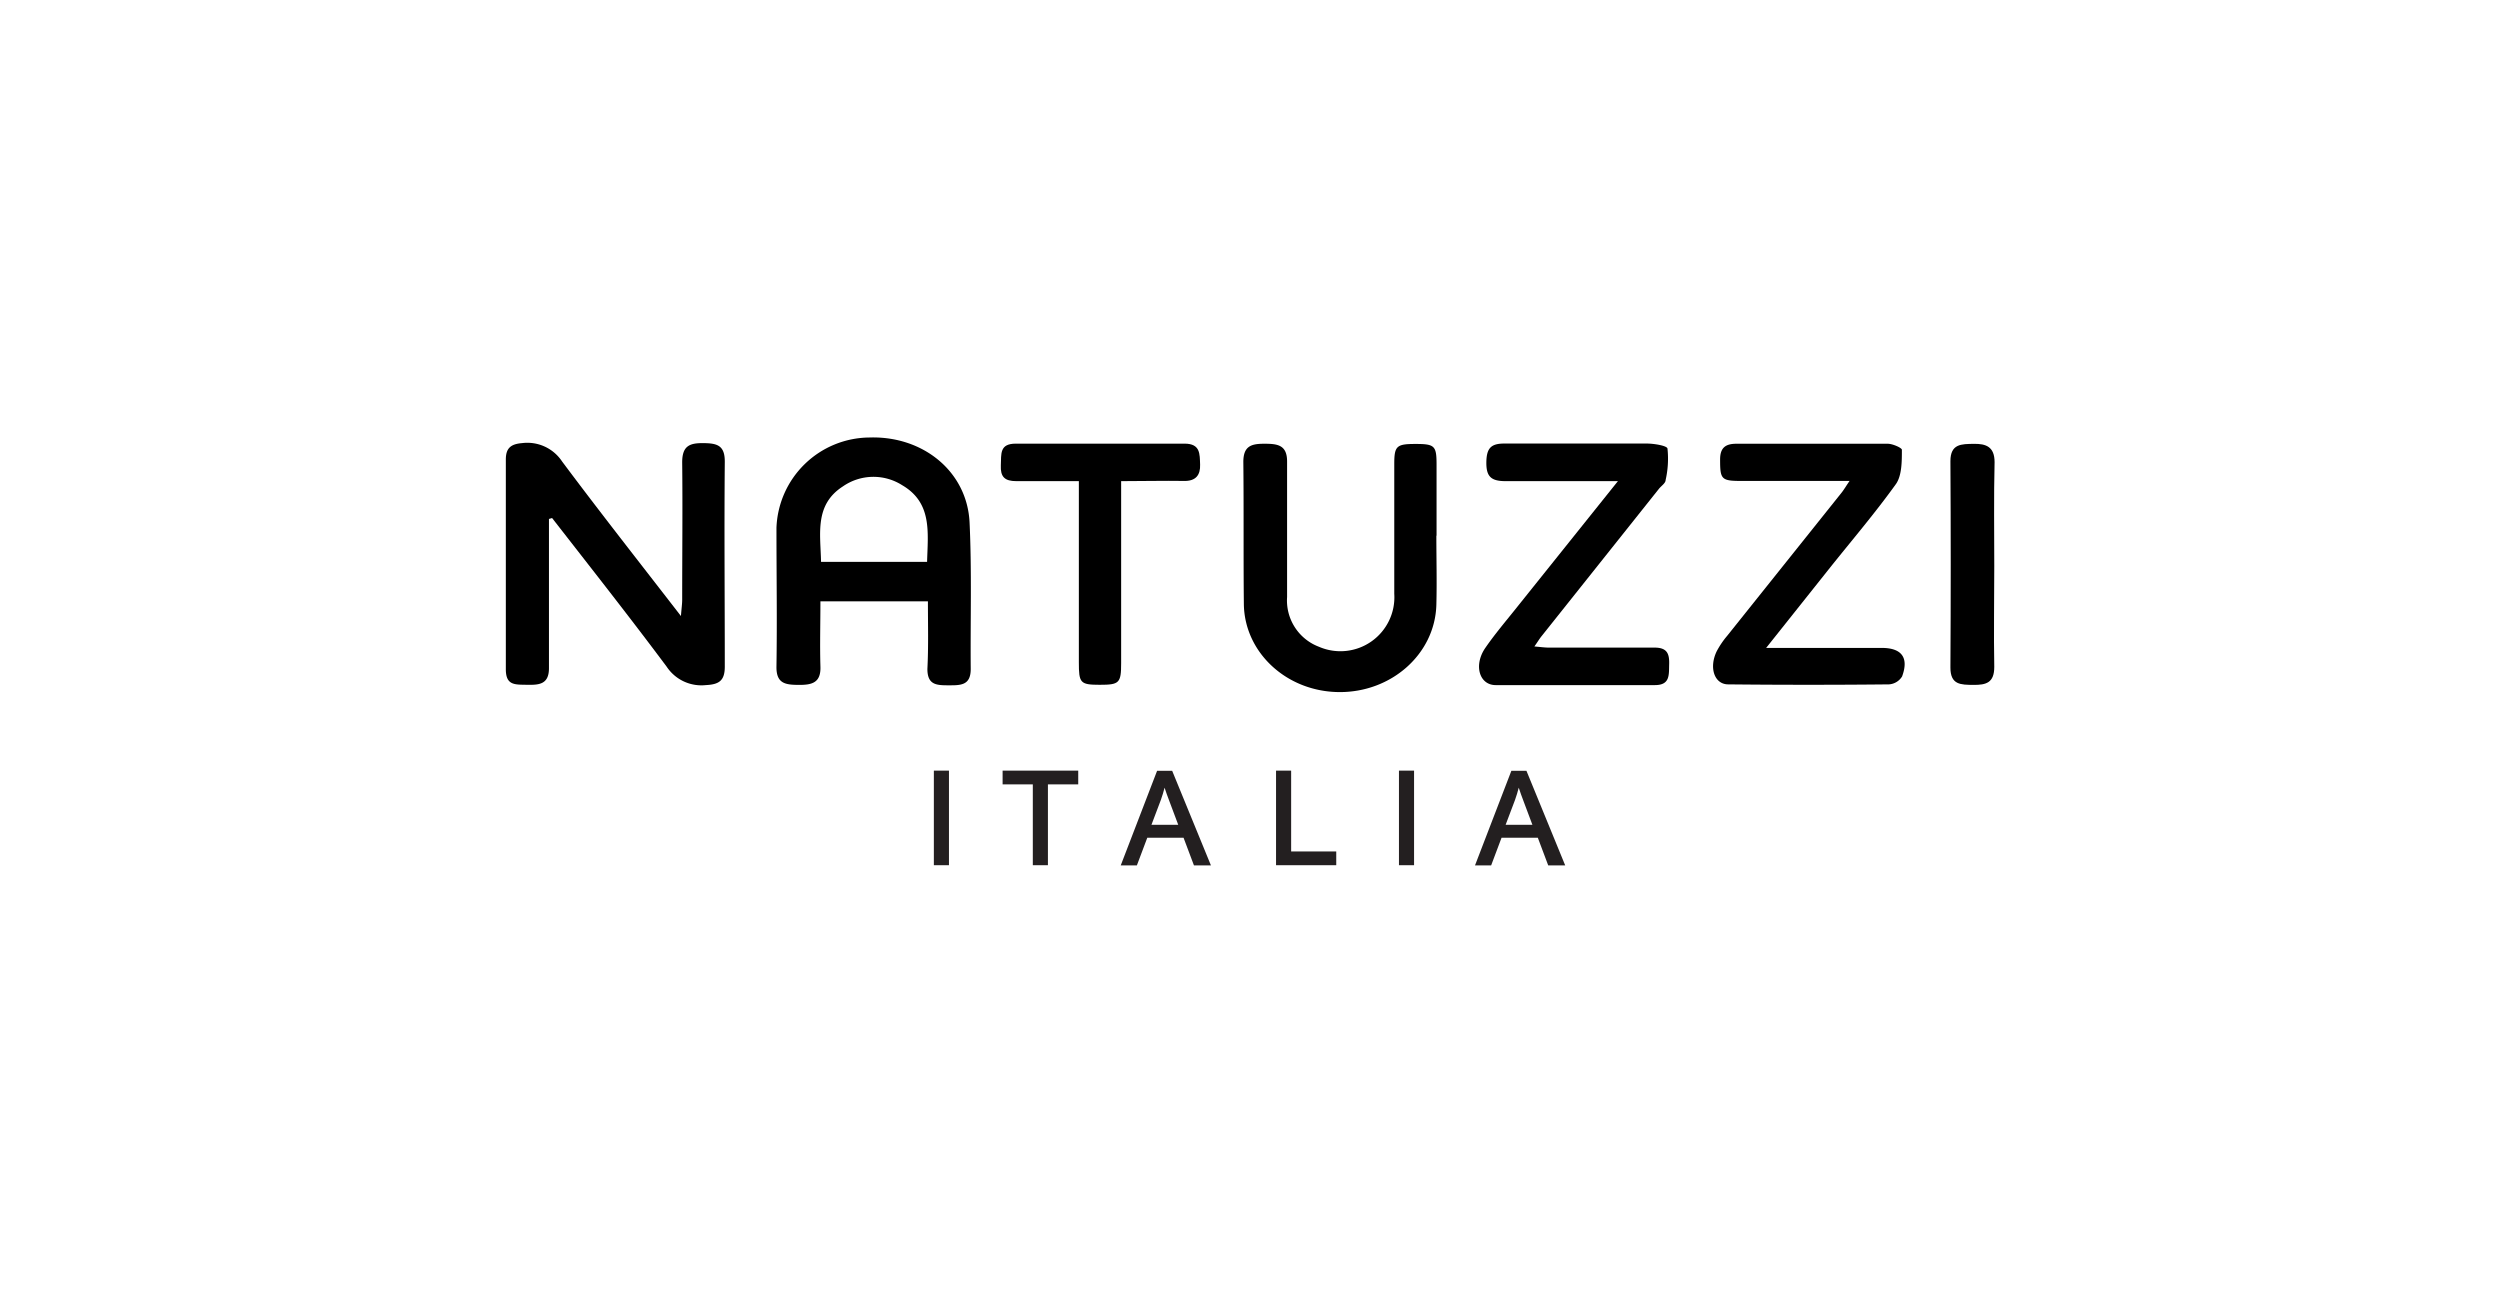 <?xml version="1.0" encoding="UTF-8"?>
<svg xmlns="http://www.w3.org/2000/svg" id="Layer_1" viewBox="0 0 240 125">
  <defs>
    <style>.cls-1{fill:#231f20;}</style>
  </defs>
  <title>logo_natuzzi</title>
  <path d="M52.7,49.82v4.64c0,3.23,0,6.46,0,9.69,0,1.59-1,1.61-2.14,1.59s-2,.06-2-1.49q0-10.08,0-20.14c0-1.11.5-1.48,1.55-1.57a4,4,0,0,1,3.85,1.76c3.65,4.89,7.42,9.68,11.41,14.84.06-.78.12-1.18.12-1.57,0-4.4.05-8.79,0-13.18,0-1.55.67-1.86,2-1.85s2.1.19,2.09,1.79c-.06,6.56,0,13.12,0,19.68,0,1.36-.58,1.7-1.82,1.76A4,4,0,0,1,64,64c-3.59-4.81-7.3-9.52-11-14.27Z"></path>
  <path d="M89.08,57.73H78.76c0,2.13-.06,4.18,0,6.23.07,1.61-.84,1.8-2.1,1.79s-2.15-.12-2.12-1.77c.07-4.43,0-8.87,0-13.3A9,9,0,0,1,83.46,42c5.16-.17,9.4,3.28,9.62,8.18.22,4.67.07,9.37.11,14.05,0,1.6-1,1.56-2.16,1.56s-2-.06-2-1.57C89.14,62.07,89.08,60,89.08,57.73ZM78.82,53.94H89c.08-2.84.5-5.67-2.39-7.36a5.14,5.14,0,0,0-5.7.12C78.17,48.47,78.77,51.25,78.82,53.94Z"></path>
  <path d="M137.89,51.42c0,2.22.06,4.44,0,6.66-.14,4.71-4.32,8.41-9.36,8.36s-9.07-3.82-9.12-8.46,0-9.09-.05-13.63c0-1.52.75-1.75,2-1.75s2.21.09,2.2,1.72c0,4.34,0,8.68,0,13a4.75,4.75,0,0,0,3.06,4.77A5.18,5.18,0,0,0,133.85,57V44.55c0-1.75.22-1.93,2.06-1.93s2,.19,2,2c0,2.27,0,4.54,0,6.81Z"></path>
  <path d="M155.32,46.19c-3.86,0-7.32,0-10.78,0-1.39,0-1.87-.43-1.85-1.82s.48-1.8,1.78-1.79c4.53,0,9.07,0,13.61,0,.71,0,2,.21,2,.5a9.23,9.23,0,0,1-.18,3c0,.3-.41.56-.63.83L148,61.06c-.22.27-.39.57-.7,1,.57.05,1,.11,1.4.11,3.38,0,6.76,0,10.14,0,1.2,0,1.43.58,1.4,1.6s.1,2-1.37,2c-5.1,0-10.19,0-15.28,0-1.58,0-2.14-1.92-1-3.57,1-1.45,2.16-2.79,3.25-4.17Z"></path>
  <path d="M169.55,62.2h11.1c1.91,0,2.62.93,1.95,2.74a1.6,1.6,0,0,1-1.26.76q-7.71.08-15.43,0c-1.32,0-1.87-1.58-1.11-3.17a8.19,8.19,0,0,1,1-1.48l10.95-13.7c.24-.29.43-.63.81-1.18H167.13c-1.9,0-2-.18-2-2.06,0-1.14.53-1.51,1.57-1.51,4.84,0,9.68,0,14.52,0,.48,0,1.37.4,1.36.58,0,1.11,0,2.44-.55,3.26-2,2.79-4.22,5.39-6.36,8.07Z"></path>
  <path d="M107.63,46.19V63.67c0,1.91-.18,2.07-2.06,2.07s-2-.18-2-2.15V46.19c-2.14,0-4.09,0-6,0-1.13,0-1.54-.42-1.49-1.52s-.14-2.08,1.44-2.08q8.1,0,16.2,0c1.53,0,1.45,1,1.49,2s-.4,1.62-1.58,1.58C111.68,46.14,109.77,46.19,107.63,46.19Z"></path>
  <path d="M191.45,54.35c0,3.22-.06,6.45,0,9.67,0,1.53-.78,1.74-2,1.73s-2.22,0-2.21-1.68q.06-9.9,0-19.8c0-1.68,1.07-1.64,2.24-1.66s2,.27,2,1.76C191.4,47.7,191.45,51,191.45,54.35Z"></path>
  <rect class="cls-1" x="89.65" y="73.98" width="1.45" height="9.08"></rect>
  <polygon class="cls-1" points="96.25 75.3 99.15 75.3 99.15 83.06 100.6 83.06 100.6 75.3 103.51 75.3 103.51 73.98 96.25 73.98 96.25 75.3"></polygon>
  <path class="cls-1" d="M111.08,74l-3.49,9.08h1.55l1-2.66h3.48l1,2.66h1.63L112.53,74Zm-.54,5.18.9-2.38c.14-.39.26-.79.36-1.18.12.38.28.82.47,1.32l.84,2.24Z"></path>
  <polygon class="cls-1" points="123.95 73.98 122.5 73.98 122.5 83.06 128.28 83.06 128.28 81.74 123.95 81.74 123.95 73.98"></polygon>
  <rect class="cls-1" x="134.3" y="73.98" width="1.45" height="9.08"></rect>
  <path class="cls-1" d="M146.54,74h-1.45l-3.49,9.08h1.55l1-2.66h3.48l1,2.66h1.63Zm-2,5.18.9-2.38c.14-.39.26-.79.36-1.18.12.38.28.82.47,1.32l.84,2.24Z"></path>
</svg>
